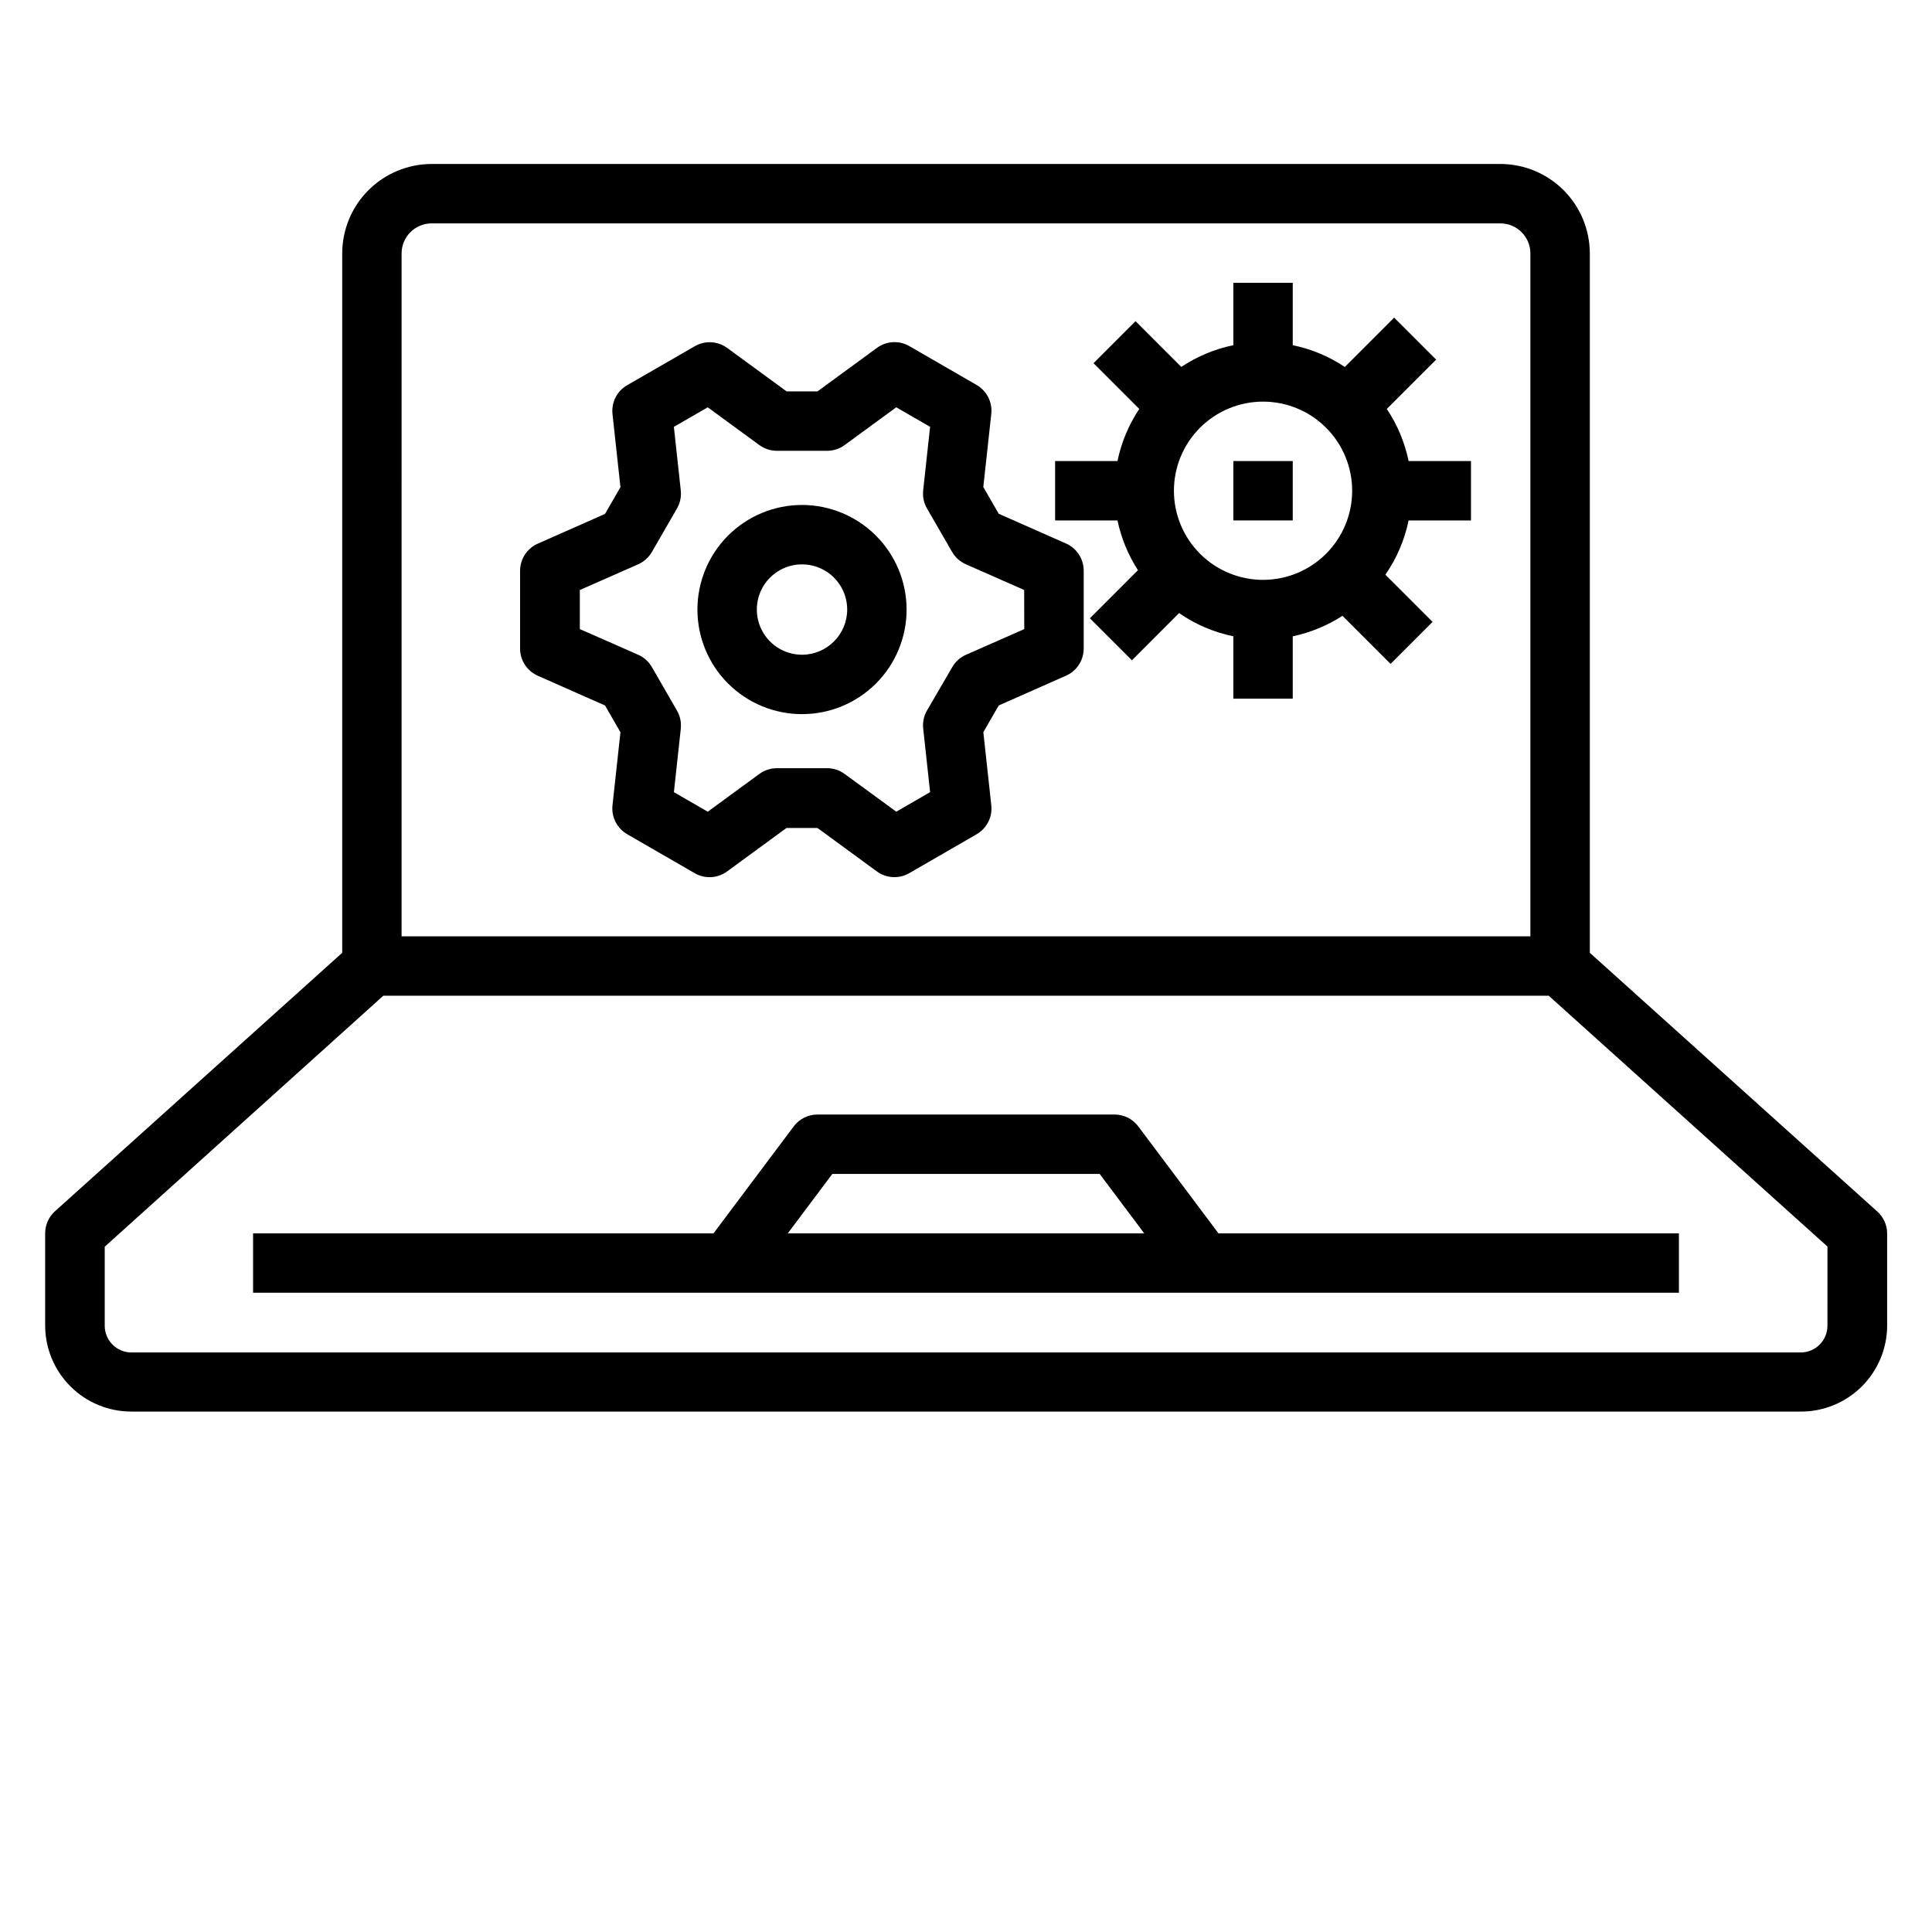 <?xml version="1.0" encoding="UTF-8"?>
<!-- The Best Svg Icon site in the world: iconSvg.co, Visit us! https://iconsvg.co -->
<svg fill="#000000" width="800px" height="800px" version="1.1" viewBox="144 144 512 512" xmlns="http://www.w3.org/2000/svg">
 <g>
  <path d="m641.43 465-76.113-68.5v-185.35c-0.012-6.281-2.508-12.305-6.949-16.746-4.441-4.441-10.465-6.941-16.746-6.949h-283.24c-6.281 0.008-12.301 2.508-16.742 6.949-4.441 4.441-6.941 10.465-6.949 16.746v185.35l-76.113 68.488-0.004-0.004c-1.66 1.496-2.609 3.629-2.606 5.867v24.402c0 6.055 2.406 11.859 6.688 16.141s10.086 6.688 16.141 6.688h442.49c6.055 0 11.859-2.406 16.141-6.688s6.688-10.086 6.688-16.141v-24.402c-0.02-2.242-0.996-4.371-2.684-5.852zm-391-253.85c0.004-4.391 3.562-7.945 7.949-7.949h283.24c4.387 0.004 7.945 3.559 7.949 7.949v180.98h-299.14zm377.86 284.18h0.004c0 3.914-3.176 7.086-7.086 7.086h-442.41c-3.894-0.023-7.043-3.188-7.043-7.086v-20.941l73.832-66.516h308.84l73.871 66.48z"/>
  <path d="m445.66 442.51c-1.488-1.984-3.82-3.148-6.297-3.148h-78.723c-2.477 0-4.809 1.164-6.297 3.148l-21.254 28.34h-122.02v15.742h377.86v-15.742h-122.02zm-81.082 12.594h70.848l11.809 15.746h-94.465z"/>
  <path d="m426.46 288.02-17.789-7.871-4.086-7.086 2.117-19.383c0.332-3.102-1.195-6.109-3.898-7.664l-17.855-10.312c-2.703-1.543-6.062-1.348-8.57 0.504l-15.742 11.523h-8.172l-15.742-11.516h-0.004c-2.516-1.844-5.887-2.027-8.586-0.465l-17.879 10.305c-2.719 1.547-4.266 4.555-3.938 7.664l2.109 19.383-4.086 7.086-17.789 7.871c-2.863 1.25-4.719 4.078-4.723 7.203v20.625c0.004 3.125 1.859 5.953 4.723 7.203l17.789 7.871 4.086 7.086-2.109 19.383v-0.004c-0.328 3.113 1.219 6.121 3.938 7.668l17.848 10.312h-0.004c2.703 1.562 6.074 1.379 8.59-0.465l15.742-11.523h8.203l15.742 11.516h0.004c2.516 1.84 5.879 2.023 8.582 0.465l17.848-10.312h-0.004c2.703-1.559 4.231-4.566 3.898-7.668l-2.109-19.383 4.086-7.086 17.789-7.871v0.004c2.863-1.25 4.719-4.078 4.723-7.203v-20.656c-0.008-3.129-1.863-5.957-4.731-7.203zm-11.02 22.695-15.445 6.809c-1.531 0.676-2.805 1.82-3.637 3.266l-6.699 11.512c-0.836 1.445-1.184 3.125-1 4.785l1.828 16.84-8.965 5.18-13.688-10.004-0.008-0.004c-1.344-0.984-2.969-1.516-4.637-1.52h-13.305 0.004c-1.672 0.004-3.301 0.535-4.652 1.52l-13.68 10.012-8.965-5.18 1.828-16.84-0.008 0.004c0.184-1.664-0.168-3.34-1.008-4.785l-6.652-11.531v-0.004c-0.836-1.449-2.113-2.594-3.644-3.266l-15.449-6.793v-10.359l15.461-6.809h-0.004c1.531-0.684 2.805-1.828 3.648-3.277l6.644-11.523h-0.004c0.84-1.445 1.191-3.125 1.008-4.785l-1.828-16.84 8.973-5.18 13.672 10.004h0.008c1.348 0.988 2.973 1.52 4.644 1.52h13.312-0.004c1.672 0 3.301-0.531 4.652-1.52l13.672-10.012 8.973 5.18-1.836 16.84h0.008c-0.188 1.66 0.16 3.336 1 4.785l6.66 11.531c0.836 1.449 2.113 2.594 3.644 3.269l15.453 6.809z"/>
  <path d="m356.54 277.82c-7.348 0-14.398 2.922-19.598 8.117-5.199 5.199-8.117 12.25-8.117 19.602 0 7.352 2.918 14.398 8.117 19.598 5.199 5.199 12.25 8.117 19.598 8.117 7.352 0 14.402-2.918 19.602-8.117 5.199-5.199 8.117-12.246 8.117-19.598-0.008-7.348-2.93-14.395-8.125-19.59-5.199-5.195-12.242-8.121-19.594-8.129zm0 39.691c-4.84 0-9.207-2.918-11.059-7.391-1.855-4.477-0.832-9.625 2.594-13.051 3.426-3.422 8.574-4.449 13.047-2.594 4.477 1.852 7.394 6.219 7.394 11.062-0.012 6.609-5.367 11.965-11.977 11.973z"/>
  <path d="m511.52 252.38 13.074-13.074-11.133-11.133-13.074 13.074h0.004c-4.184-2.793-8.871-4.754-13.801-5.769v-16.531h-15.742v16.531c-4.93 1.016-9.613 2.973-13.801 5.762l-12.121-12.121-11.133 11.133 12.121 12.121h0.004c-2.797 4.188-4.758 8.875-5.773 13.809h-16.531v15.742h16.531c0.984 4.688 2.824 9.156 5.426 13.18l-12.738 12.746 11.133 11.133 12.5-12.508v-0.004c4.328 3 9.223 5.094 14.383 6.152v16.531h15.742v-16.531c4.688-0.984 9.156-2.82 13.18-5.422l12.746 12.738 11.133-11.133-12.508-12.5h-0.004c3-4.332 5.094-9.223 6.156-14.383h16.531v-15.742h-16.531c-1.02-4.93-2.977-9.617-5.773-13.801zm-32.801 45.289c-6.262 0-12.27-2.488-16.699-6.918-4.43-4.43-6.918-10.438-6.918-16.699 0-6.266 2.488-12.27 6.918-16.699 4.43-4.43 10.438-6.918 16.699-6.918s12.27 2.488 16.699 6.918c4.43 4.43 6.918 10.434 6.918 16.699 0 6.262-2.488 12.27-6.918 16.699-4.43 4.43-10.438 6.918-16.699 6.918z"/>
  <path d="m470.85 266.18h15.742v15.742h-15.742z"/>
 </g>
</svg>
